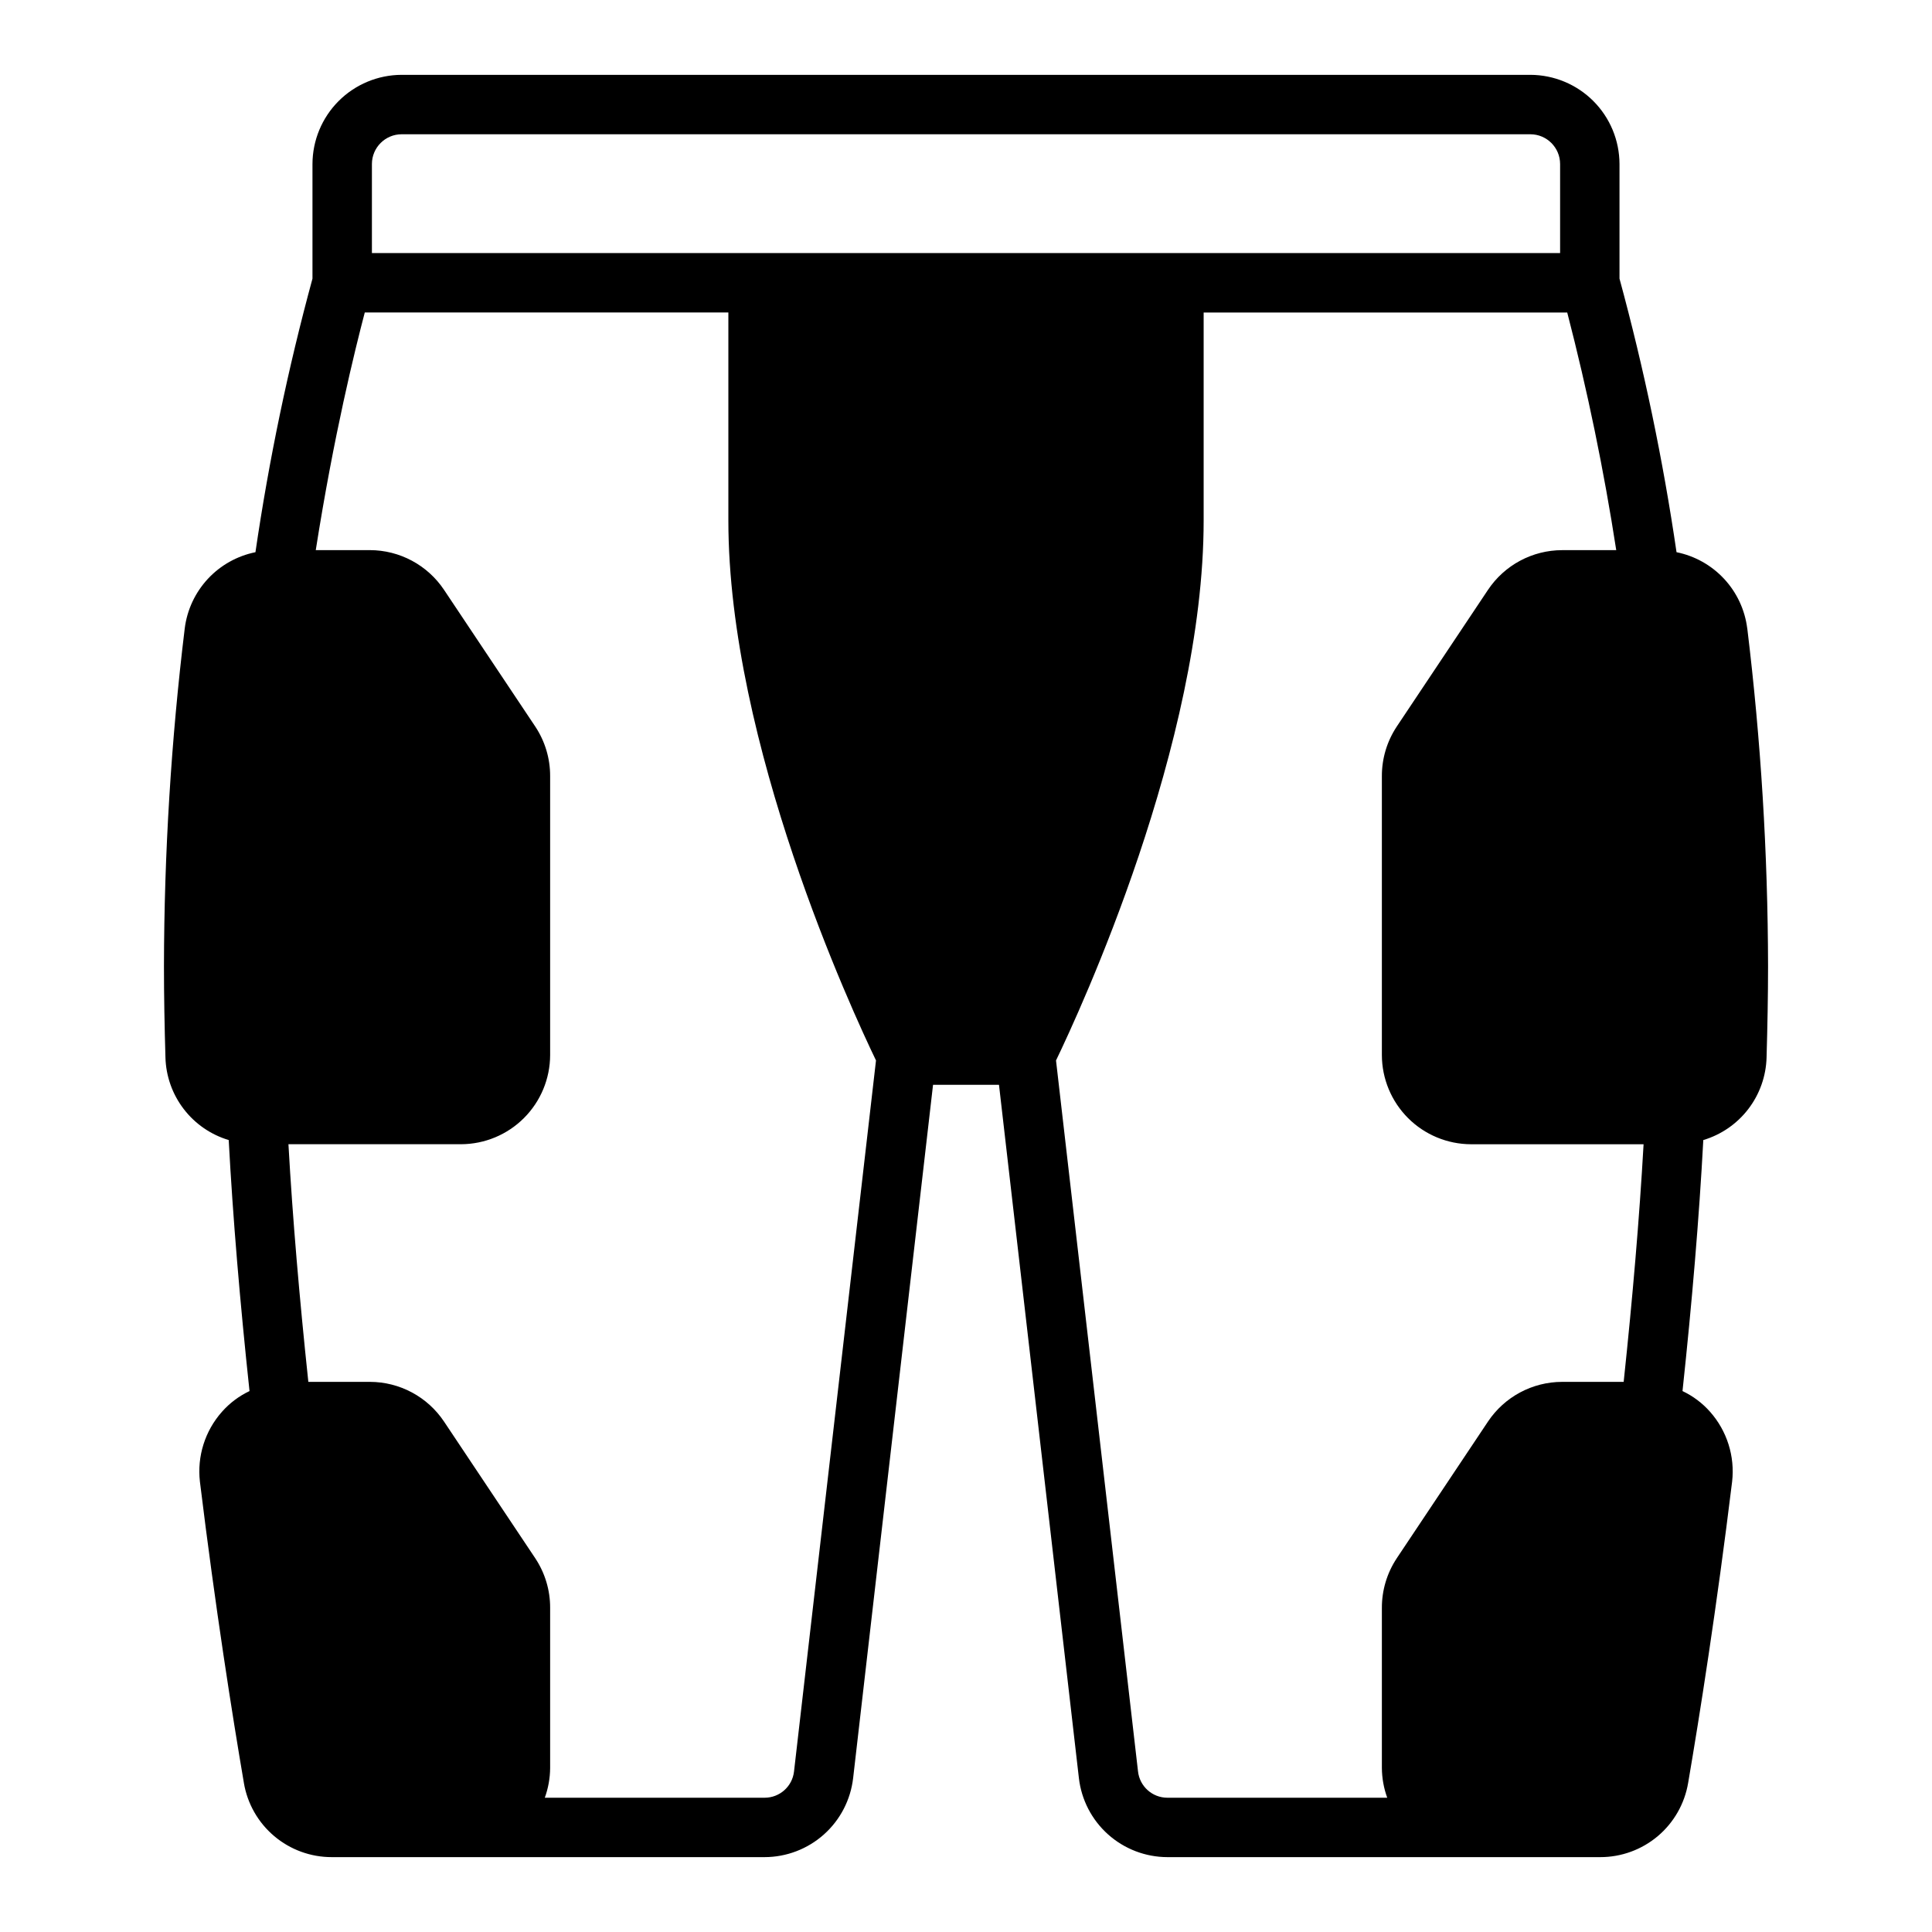 <?xml version="1.0" encoding="UTF-8"?>
<!-- Uploaded to: SVG Repo, www.svgrepo.com, Generator: SVG Repo Mixer Tools -->
<svg fill="#000000" width="800px" height="800px" version="1.1" viewBox="144 144 512 512" xmlns="http://www.w3.org/2000/svg">
 <path d="m607.03 310.49c-0.621-4.894-2.766-9.473-6.125-13.09-3.359-3.613-7.769-6.082-12.609-7.062-3.578-24.449-8.625-48.66-15.113-72.5v-30.387c-0.02-6.258-2.512-12.254-6.938-16.68-4.426-4.422-10.422-6.918-16.68-6.938h-299.14c-6.258 0.02-12.254 2.516-16.68 6.938-4.422 4.426-6.918 10.422-6.938 16.68v30.387c-6.488 23.84-11.535 48.051-15.113 72.5-4.836 0.98-9.246 3.449-12.609 7.062-3.359 3.617-5.504 8.195-6.125 13.09-3.613 29.699-5.453 59.59-5.512 89.508 0 7.949 0.156 16.059 0.395 24.246 0.133 4.945 1.828 9.727 4.84 13.656 3.008 3.93 7.184 6.809 11.926 8.227 1.102 20.625 2.992 42.98 5.512 66.52-2.789 1.32-5.281 3.195-7.32 5.508-4.481 5.062-6.598 11.785-5.824 18.5 4.094 33.457 8.582 61.875 11.652 79.824h-0.004c0.926 5.508 3.773 10.508 8.043 14.113 4.266 3.602 9.672 5.574 15.258 5.566h114.7c5.797-0.012 11.391-2.148 15.715-6.008 4.324-3.859 7.078-9.176 7.746-14.934l21.176-183.73h17.477l21.176 183.73c0.664 5.758 3.418 11.074 7.746 14.934 4.324 3.859 9.914 5.996 15.711 6.008h114.7c5.586 0.008 10.992-1.965 15.262-5.566 4.266-3.606 7.113-8.605 8.039-14.113 3.07-17.949 7.559-46.367 11.652-79.824 0.77-6.715-1.348-13.438-5.828-18.5-2.039-2.312-4.531-4.188-7.32-5.508 2.519-23.539 4.41-45.895 5.512-66.52 4.742-1.418 8.918-4.297 11.93-8.227 3.008-3.93 4.703-8.711 4.836-13.656 0.234-8.188 0.395-16.297 0.395-24.246-0.059-29.918-1.898-59.809-5.512-89.508zm-252.61 303c-0.461 3.953-3.812 6.934-7.793 6.926h-58.254 0.004c0.914-2.523 1.395-5.184 1.414-7.871v-42.43c0.02-4.676-1.352-9.25-3.934-13.148l-24.168-36.211c-4.387-6.582-11.77-10.543-19.68-10.547h-16.297c-2.363-22.277-4.172-43.375-5.273-62.977h45.738c6.258-0.02 12.254-2.512 16.676-6.938 4.426-4.426 6.922-10.422 6.938-16.68v-73.918c0.02-4.676-1.352-9.25-3.934-13.145l-24.168-36.211c-4.387-6.586-11.77-10.543-19.68-10.551h-14.328c4.801-30.543 10.391-53.059 12.988-62.977h96.355v55.105c0 59.199 32.828 130.05 39.125 143.11zm-111.86-402.42v-23.617c0.012-4.34 3.527-7.859 7.871-7.871h299.14c4.344 0.012 7.859 3.531 7.871 7.871v23.617zm331.73 299.14h-16.297c-7.91 0.004-15.293 3.965-19.68 10.547l-24.168 36.211h0.004c-2.586 3.898-3.953 8.473-3.938 13.148v42.43c0.023 2.688 0.5 5.348 1.418 7.871h-58.254c-4.008 0-7.367-3.023-7.793-7.004l-21.727-188.38c6.297-13.066 39.125-83.914 39.125-143.11v-55.105h96.352c5.379 20.762 9.715 41.781 12.988 62.977h-14.328c-7.91 0.008-15.293 3.965-19.68 10.551l-24.168 36.211h0.004c-2.586 3.894-3.953 8.469-3.938 13.145v73.918c0.02 6.258 2.512 12.254 6.938 16.68s10.422 6.918 16.68 6.938h45.738c-1.105 19.602-2.914 40.699-5.277 62.977z"/>
</svg>